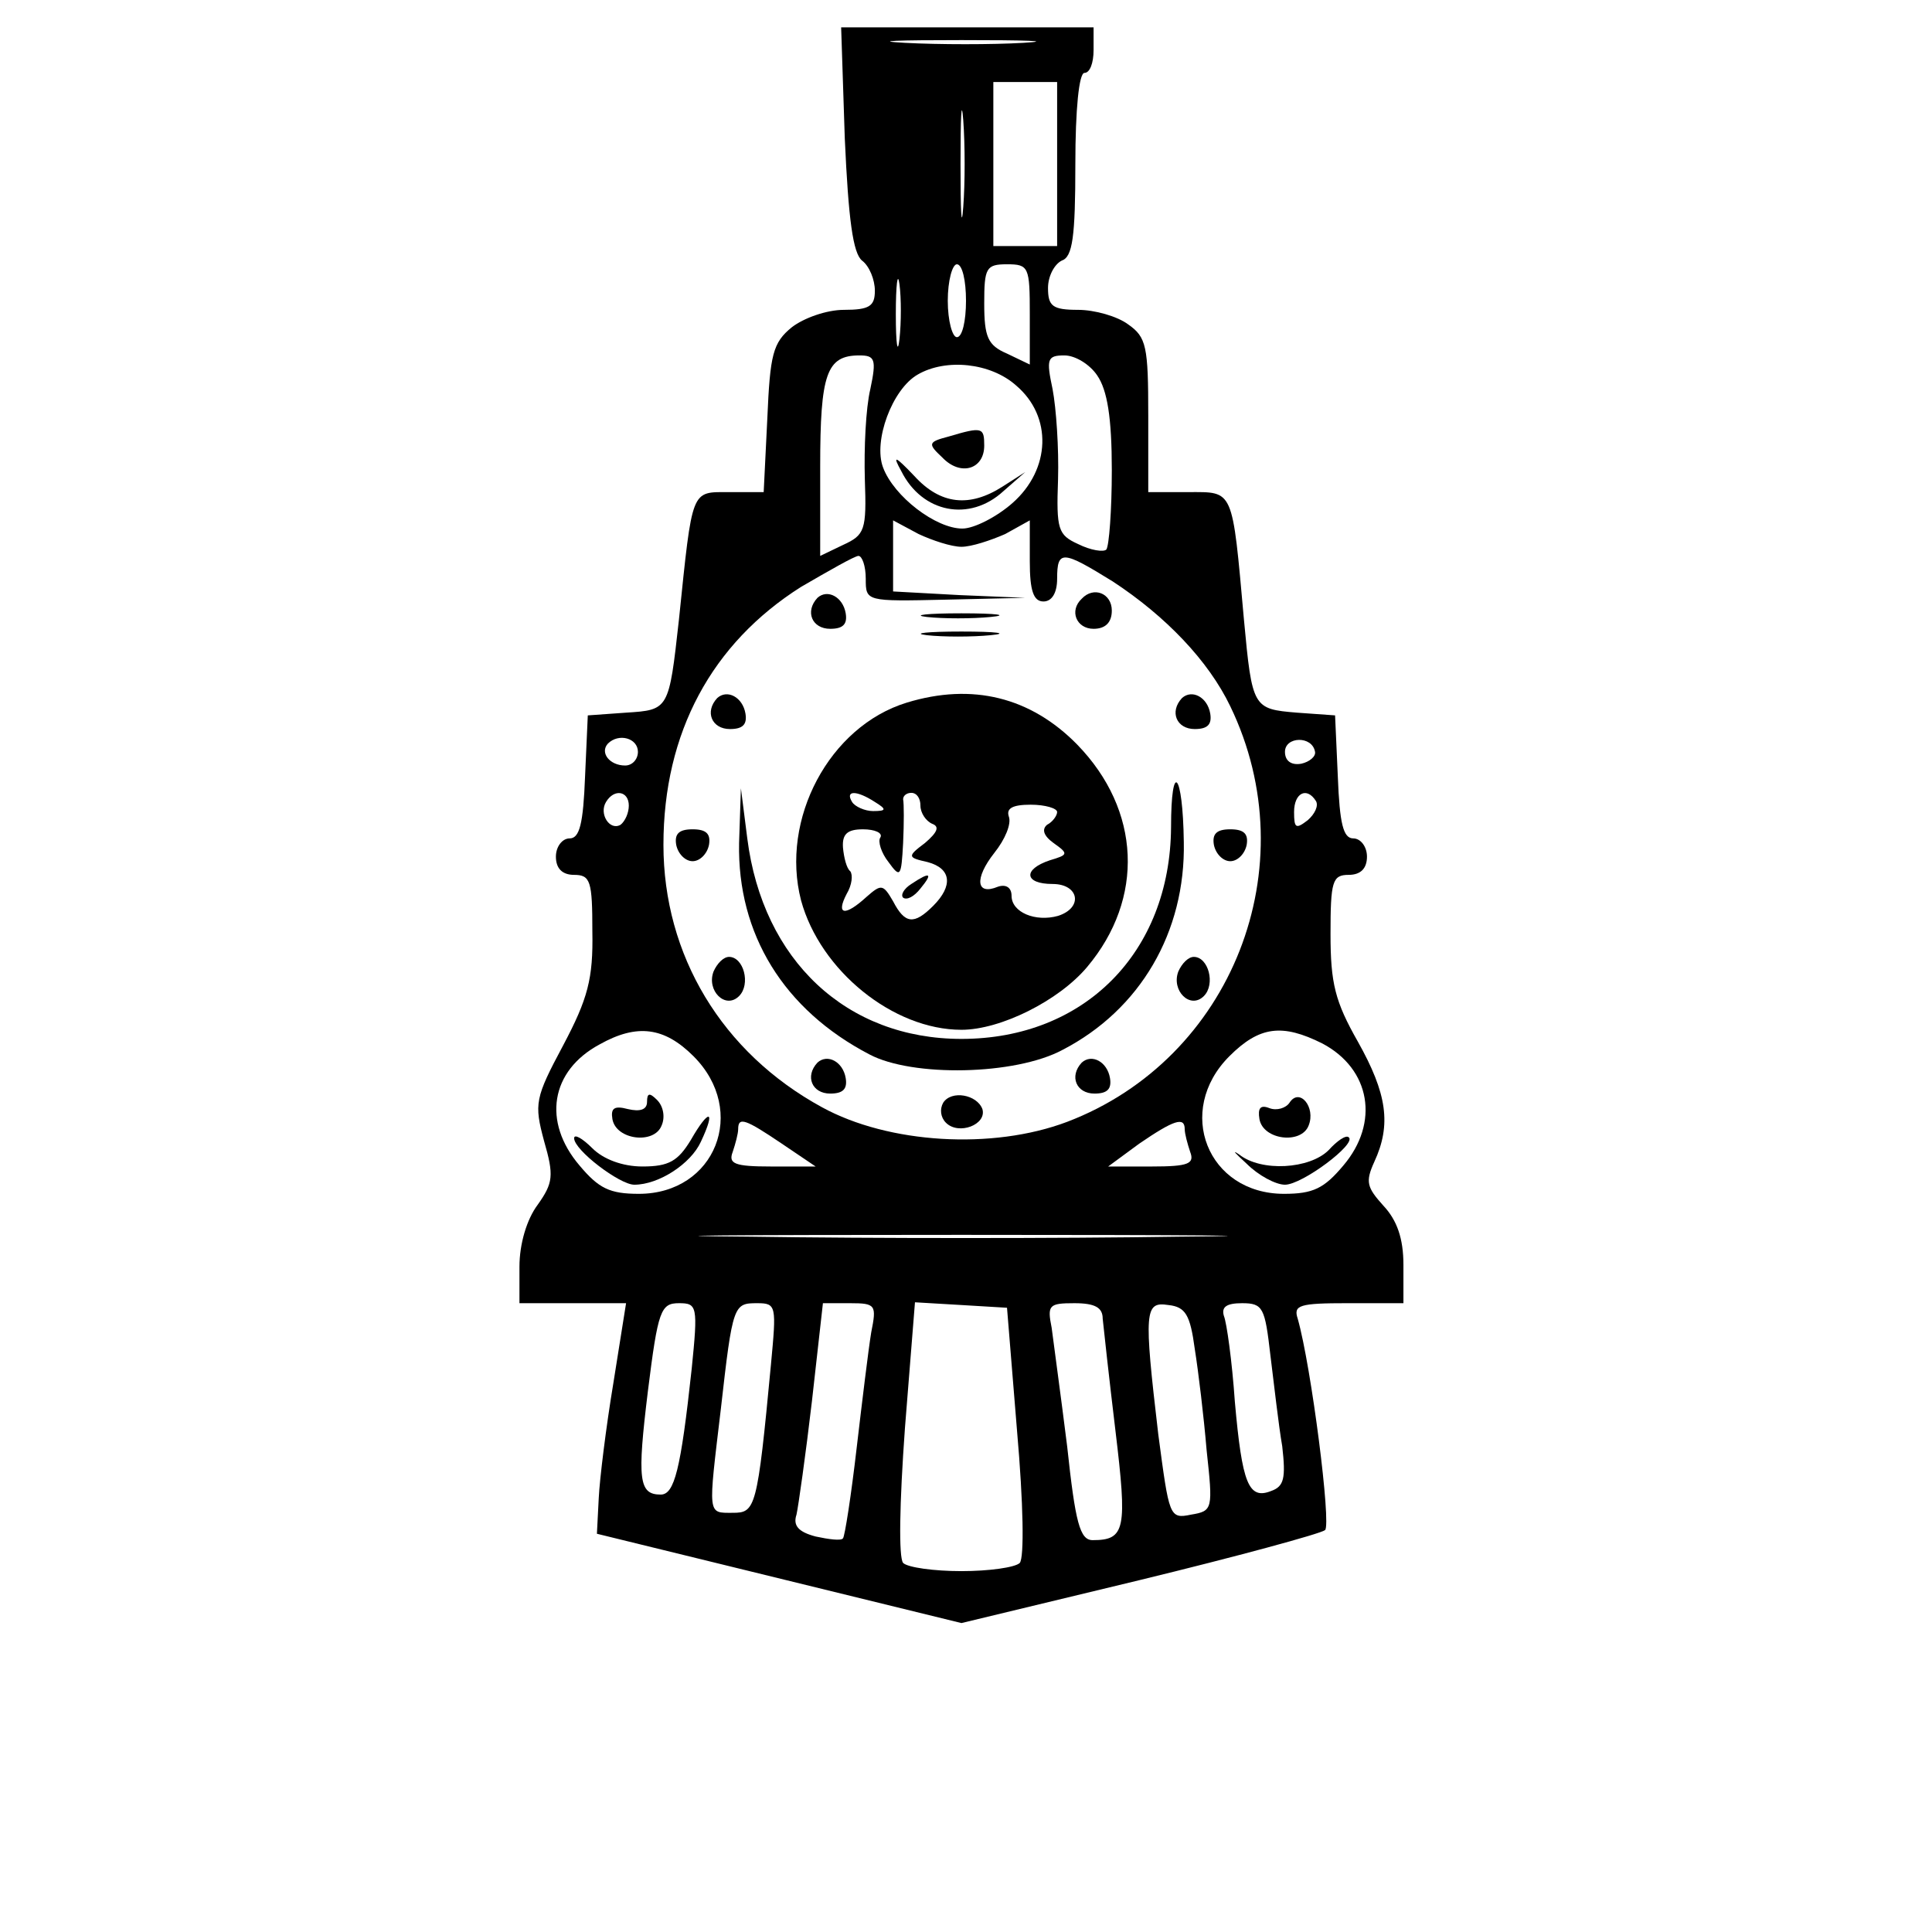 <?xml version="1.0" standalone="no"?>
<!DOCTYPE svg PUBLIC "-//W3C//DTD SVG 20010904//EN"
 "http://www.w3.org/TR/2001/REC-SVG-20010904/DTD/svg10.dtd">
<svg version="1.0" xmlns="http://www.w3.org/2000/svg"
 width="212pt" height="212pt" viewBox="0 0 212 212"
 preserveAspectRatio="xMidYMid meet">
<g transform="translate(0,212) scale(0.1,-0.1)"
fill="#000000" stroke="none">
<path d="M927 1968 c4 -89 9 -126 19 -134 8 -6 14 -21 14 -33 0 -17 -6 -21
-34 -21 -19 0 -44 -9 -57 -19 -21 -17 -24 -30 -27 -100 l-4 -81 -38 0 c-42 0
-40 5 -55 -140 -11 -99 -11 -99 -58 -102 l-42 -3 -3 -67 c-2 -52 -6 -68 -17
-68 -8 0 -15 -9 -15 -20 0 -13 7 -20 20 -20 18 0 20 -7 20 -62 1 -52 -5 -74
-32 -125 -31 -58 -32 -64 -21 -105 11 -38 10 -46 -7 -70 -12 -16 -20 -43 -20
-68 l0 -40 59 0 58 0 -14 -88 c-8 -48 -15 -105 -16 -126 l-2 -39 200 -49 200
-49 195 47 c107 26 199 51 204 55 7 6 -15 179 -30 232 -5 15 2 17 55 17 l61 0
0 42 c0 29 -7 49 -22 65 -18 20 -20 26 -10 48 19 41 14 75 -18 132 -25 44 -30
64 -30 118 0 58 2 65 20 65 13 0 20 7 20 20 0 11 -7 20 -15 20 -11 0 -15 16
-17 68 l-3 67 -42 3 c-48 4 -49 5 -58 102 -13 145 -11 140 -61 140 l-44 0 0
84 c0 76 -2 86 -22 100 -12 9 -37 16 -55 16 -28 0 -33 4 -33 24 0 13 7 26 15
30 12 4 15 26 15 106 0 60 4 100 10 100 6 0 10 11 10 25 l0 25 -139 0 -138 0
4 -122z m196 105 c-34 -2 -93 -2 -130 0 -37 2 -9 3 62 3 72 0 102 -1 68 -3z
m-66 -180 c-2 -27 -3 -5 -3 47 0 52 1 74 3 48 2 -27 2 -69 0 -95z m103 47 l0
-90 -35 0 -35 0 0 90 0 90 35 0 35 0 0 -90z m-173 -192 c-2 -18 -4 -6 -4 27 0
33 2 48 4 33 2 -15 2 -42 0 -60z m73 42 c0 -22 -4 -40 -10 -40 -5 0 -10 18
-10 40 0 22 5 40 10 40 6 0 10 -18 10 -40z m70 -15 l0 -55 -25 12 c-21 9 -25
18 -25 55 0 39 2 43 25 43 24 0 25 -3 25 -55z m-175 -82 c-5 -21 -7 -65 -6
-99 2 -56 0 -61 -24 -72 l-25 -12 0 98 c0 102 7 122 43 122 17 0 19 -4 12 -37z
m249 15 c11 -16 16 -46 16 -104 0 -44 -3 -83 -6 -87 -3 -3 -17 -1 -31 6 -22
10 -24 16 -22 71 1 34 -2 78 -6 99 -7 33 -6 37 13 37 12 0 28 -10 36 -22z
m-89 -11 c40 -34 38 -92 -4 -129 -17 -15 -42 -28 -55 -28 -29 0 -75 35 -87 67
-11 29 10 86 38 102 31 18 80 13 108 -12z m-60 -177 c11 0 32 7 48 14 l27 15
0 -45 c0 -32 4 -44 15 -44 9 0 15 9 15 25 0 32 6 31 61 -3 58 -38 105 -87 129
-137 85 -176 2 -387 -179 -456 -82 -31 -196 -24 -269 16 -110 60 -174 167
-174 288 0 123 53 221 151 283 31 18 59 34 63 34 4 0 8 -11 8 -25 0 -25 0 -25
88 -23 l87 2 -72 3 -73 4 0 39 0 39 28 -15 c15 -7 36 -14 47 -14z m-355 -225
c0 -8 -6 -15 -14 -15 -17 0 -28 14 -19 24 12 12 33 6 33 -9z m743 0 c1 -5 -6
-11 -15 -13 -11 -2 -18 3 -18 13 0 17 30 18 33 0z m-753 -59 c0 -8 -4 -17 -9
-21 -12 -7 -24 12 -16 25 9 15 25 12 25 -4z m754 5 c3 -5 -1 -14 -9 -21 -13
-10 -15 -9 -15 9 0 21 14 28 24 12z m-683 -280 c60 -60 24 -151 -60 -151 -32
0 -44 6 -65 31 -41 48 -32 104 22 133 41 23 71 19 103 -13z m690 14 c53 -28
63 -87 23 -134 -21 -25 -33 -31 -65 -31 -84 0 -120 91 -60 151 33 33 58 36
102 14z m-593 -110 l37 -25 -49 0 c-40 0 -47 3 -42 16 3 9 6 20 6 25 0 14 8
11 48 -16z m442 16 c0 -5 3 -16 6 -25 5 -13 -2 -16 -42 -16 l-48 0 34 25 c38
26 50 30 50 16z m-7 -118 c-127 -2 -339 -2 -470 0 -131 1 -27 2 232 2 259 0
366 -1 238 -2z m-534 -145 c-12 -111 -19 -138 -34 -138 -24 0 -26 16 -14 114
11 88 14 96 34 96 20 0 21 -3 14 -72z m87 5 c-15 -159 -17 -163 -42 -163 -28
0 -27 -4 -13 114 13 115 14 116 40 116 21 0 21 -3 15 -67z m110 35 c-3 -18
-10 -76 -16 -127 -6 -52 -13 -97 -15 -99 -2 -3 -16 -1 -30 2 -19 5 -25 12 -21
24 2 9 10 65 17 125 l12 107 30 0 c28 0 29 -2 23 -32z m160 -108 c7 -80 8
-139 3 -145 -5 -5 -34 -9 -64 -9 -30 0 -59 4 -64 9 -5 6 -4 65 2 148 l11 138
51 -3 50 -3 11 -135z m94 123 c1 -10 7 -65 14 -123 13 -108 11 -120 -25 -120
-14 0 -19 19 -28 103 -7 56 -15 114 -17 130 -5 25 -3 27 25 27 23 0 31 -5 31
-17z m101 -33 c4 -25 10 -75 13 -111 7 -65 7 -67 -17 -71 -24 -5 -24 -2 -36
88 -16 136 -15 146 11 142 19 -2 24 -11 29 -48z m83 -7 c4 -32 9 -77 13 -100
4 -35 2 -44 -12 -49 -25 -10 -32 8 -40 98 -3 44 -9 87 -12 94 -3 10 3 14 20
14 23 0 25 -5 31 -57z"/>
<path d="M1041 1641 c-23 -6 -23 -8 -7 -23 20 -21 46 -13 46 13 0 20 -2 21
-39 10z"/>
<path d="M989 1603 c23 -46 75 -56 112 -22 l24 21 -25 -16 c-36 -23 -68 -20
-97 12 -21 22 -24 23 -14 5z"/>
<path d="M897 1464 c-14 -15 -6 -34 14 -34 14 0 19 5 17 17 -3 18 -20 27 -31
17z"/>
<path d="M1187 1463 c-14 -13 -6 -33 13 -33 13 0 20 7 20 20 0 19 -20 27 -33
13z"/>
<path d="M1017 1443 c18 -2 50 -2 70 0 21 2 7 4 -32 4 -38 0 -55 -2 -38 -4z"/>
<path d="M1017 1423 c18 -2 50 -2 70 0 21 2 7 4 -32 4 -38 0 -55 -2 -38 -4z"/>
<path d="M787 1354 c-14 -15 -6 -34 14 -34 14 0 19 5 17 17 -3 18 -20 27 -31
17z"/>
<path d="M995 1349 c-85 -26 -139 -128 -116 -217 21 -77 101 -142 176 -142 43
0 107 32 138 69 63 75 59 172 -11 244 -51 52 -115 68 -187 46z m-35 -109 c13
-8 13 -10 -2 -10 -9 0 -20 5 -23 10 -8 13 5 13 25 0z m50 -4 c0 -8 6 -17 13
-20 8 -3 6 -9 -8 -21 -20 -15 -19 -16 3 -21 26 -7 28 -26 6 -48 -21 -21 -31
-20 -44 5 -11 19 -13 19 -29 5 -24 -22 -34 -20 -22 3 6 10 7 21 4 25 -4 3 -7
15 -8 26 -1 15 5 20 22 20 13 0 22 -4 19 -9 -3 -4 1 -17 9 -27 13 -18 14 -16
16 21 1 22 1 43 0 48 0 4 4 7 9 7 6 0 10 -6 10 -14z m150 -7 c0 -4 -5 -11 -11
-14 -6 -5 -4 -12 7 -20 17 -12 16 -13 -4 -19 -30 -10 -28 -26 3 -26 29 0 34
-26 6 -35 -25 -7 -51 4 -51 22 0 9 -6 13 -15 10 -24 -10 -26 9 -4 37 12 15 19
32 16 40 -3 9 4 13 24 13 16 0 29 -4 29 -8z"/>
<path d="M1000 1150 c-8 -5 -12 -12 -9 -15 4 -3 12 1 19 10 14 17 11 19 -10 5z"/>
<path d="M1297 1354 c-14 -15 -6 -34 14 -34 14 0 19 5 17 17 -3 18 -20 27 -31
17z"/>
<path d="M1285 1212 c-1 -137 -95 -232 -230 -232 -126 0 -218 86 -235 220 l-7
55 -2 -60 c-2 -100 49 -183 143 -232 47 -25 160 -23 212 5 85 44 135 129 133
228 -1 77 -14 91 -14 16z"/>
<path d="M742 1193 c2 -10 10 -18 18 -18 8 0 16 8 18 18 2 12 -3 17 -18 17
-15 0 -20 -5 -18 -17z"/>
<path d="M1332 1193 c2 -10 10 -18 18 -18 8 0 16 8 18 18 2 12 -3 17 -18 17
-15 0 -20 -5 -18 -17z"/>
<path d="M783 1054 c-8 -21 13 -42 28 -27 13 13 5 43 -11 43 -6 0 -13 -7 -17
-16z"/>
<path d="M1293 1054 c-8 -21 13 -42 28 -27 13 13 5 43 -11 43 -6 0 -13 -7 -17
-16z"/>
<path d="M897 954 c-14 -15 -6 -34 14 -34 14 0 19 5 17 17 -3 18 -20 27 -31
17z"/>
<path d="M1187 954 c-14 -15 -6 -34 14 -34 14 0 19 5 17 17 -3 18 -20 27 -31
17z"/>
<path d="M1035 910 c-4 -7 -3 -16 3 -22 14 -14 45 -2 40 15 -6 16 -34 21 -43
7z"/>
<path d="M710 911 c0 -9 -8 -11 -21 -8 -15 4 -19 1 -17 -11 4 -23 46 -28 54
-7 4 9 2 21 -5 28 -8 8 -11 8 -11 -2z"/>
<path d="M758 869 c-14 -23 -24 -29 -53 -29 -22 0 -43 8 -55 20 -11 11 -20 16
-20 11 0 -13 50 -51 66 -51 27 0 62 23 73 47 17 36 9 37 -11 2z"/>
<path d="M1415 910 c-4 -6 -14 -9 -22 -6 -10 4 -13 0 -11 -12 4 -23 46 -28 54
-7 8 20 -10 42 -21 25z"/>
<path d="M1458 858 c-21 -21 -74 -24 -98 -5 -9 6 -5 2 8 -10 13 -13 32 -23 42
-23 19 0 79 45 70 52 -3 3 -13 -4 -22 -14z"/>
</g>
</svg>
